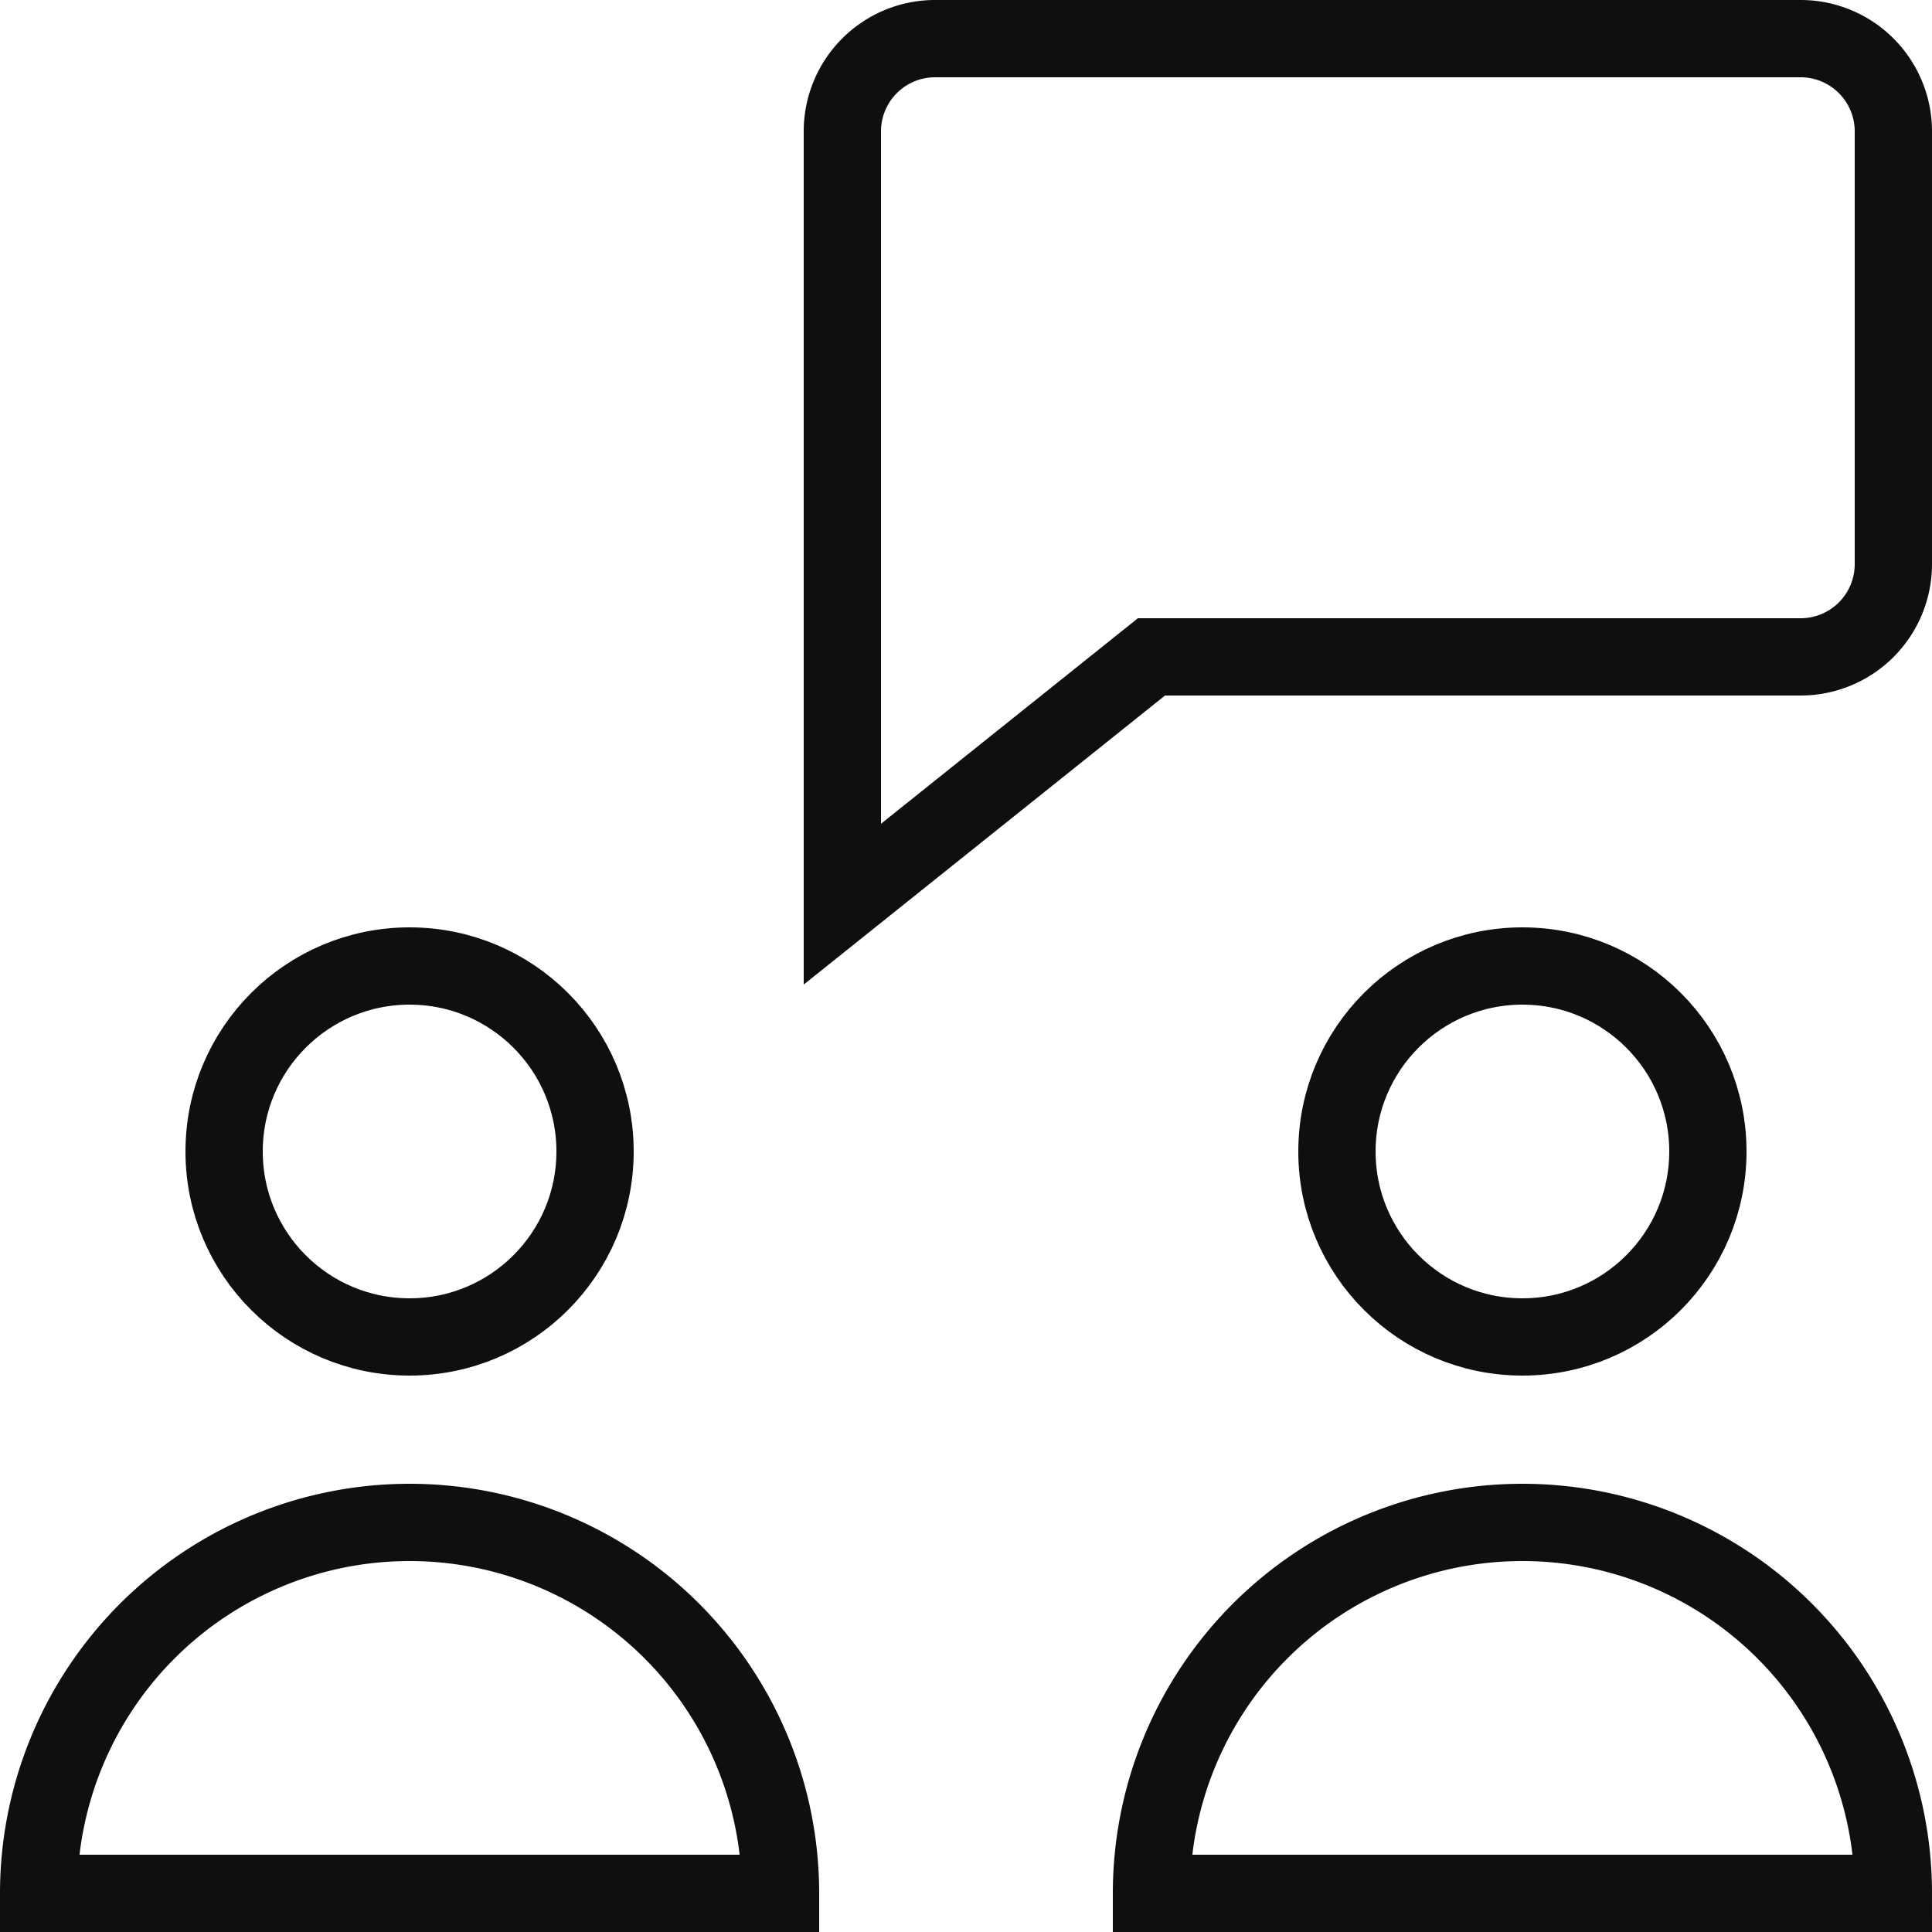 <?xml version="1.0" encoding="UTF-8"?>
<svg xmlns="http://www.w3.org/2000/svg" width="31.25" height="31.25" viewBox="0 0 31.25 31.25">
  <g id="users-meeting" transform="translate(-0.375 -0.375)">
    <g id="Group_16289" data-name="Group 16289">
      <path id="Path_11997" data-name="Path 11997" d="M29.5,1h-14A1.5,1.5,0,0,0,14,2.5V15l5-4H29.5A1.5,1.5,0,0,0,31,9.5v-7A1.5,1.5,0,0,0,29.5,1Z" fill="none" stroke="#0e0f10" stroke-linecap="square" stroke-miterlimit="10" stroke-width="1.25"></path>
      <circle id="Ellipse_2081" data-name="Ellipse 2081" cx="3" cy="3" r="3" transform="translate(4 16)" fill="none" stroke="#0e0f10" stroke-linecap="square" stroke-miterlimit="10" stroke-width="1.25"></circle>
      <path id="Path_11998" data-name="Path 11998" d="M7,25a6,6,0,0,0-6,6H13A6,6,0,0,0,7,25Z" fill="none" stroke="#0e0f10" stroke-linecap="square" stroke-miterlimit="10" stroke-width="1.25"></path>
      <circle id="Ellipse_2082" data-name="Ellipse 2082" cx="3" cy="3" r="3" transform="translate(22 16)" fill="none" stroke="#0e0f10" stroke-linecap="square" stroke-miterlimit="10" stroke-width="1.25"></circle>
      <path id="Path_11999" data-name="Path 11999" d="M25,25a6,6,0,0,0-6,6H31A6,6,0,0,0,25,25Z" fill="none" stroke="#0e0f10" stroke-linecap="square" stroke-miterlimit="10" stroke-width="1.25"></path>
    </g>
  </g>
</svg>
